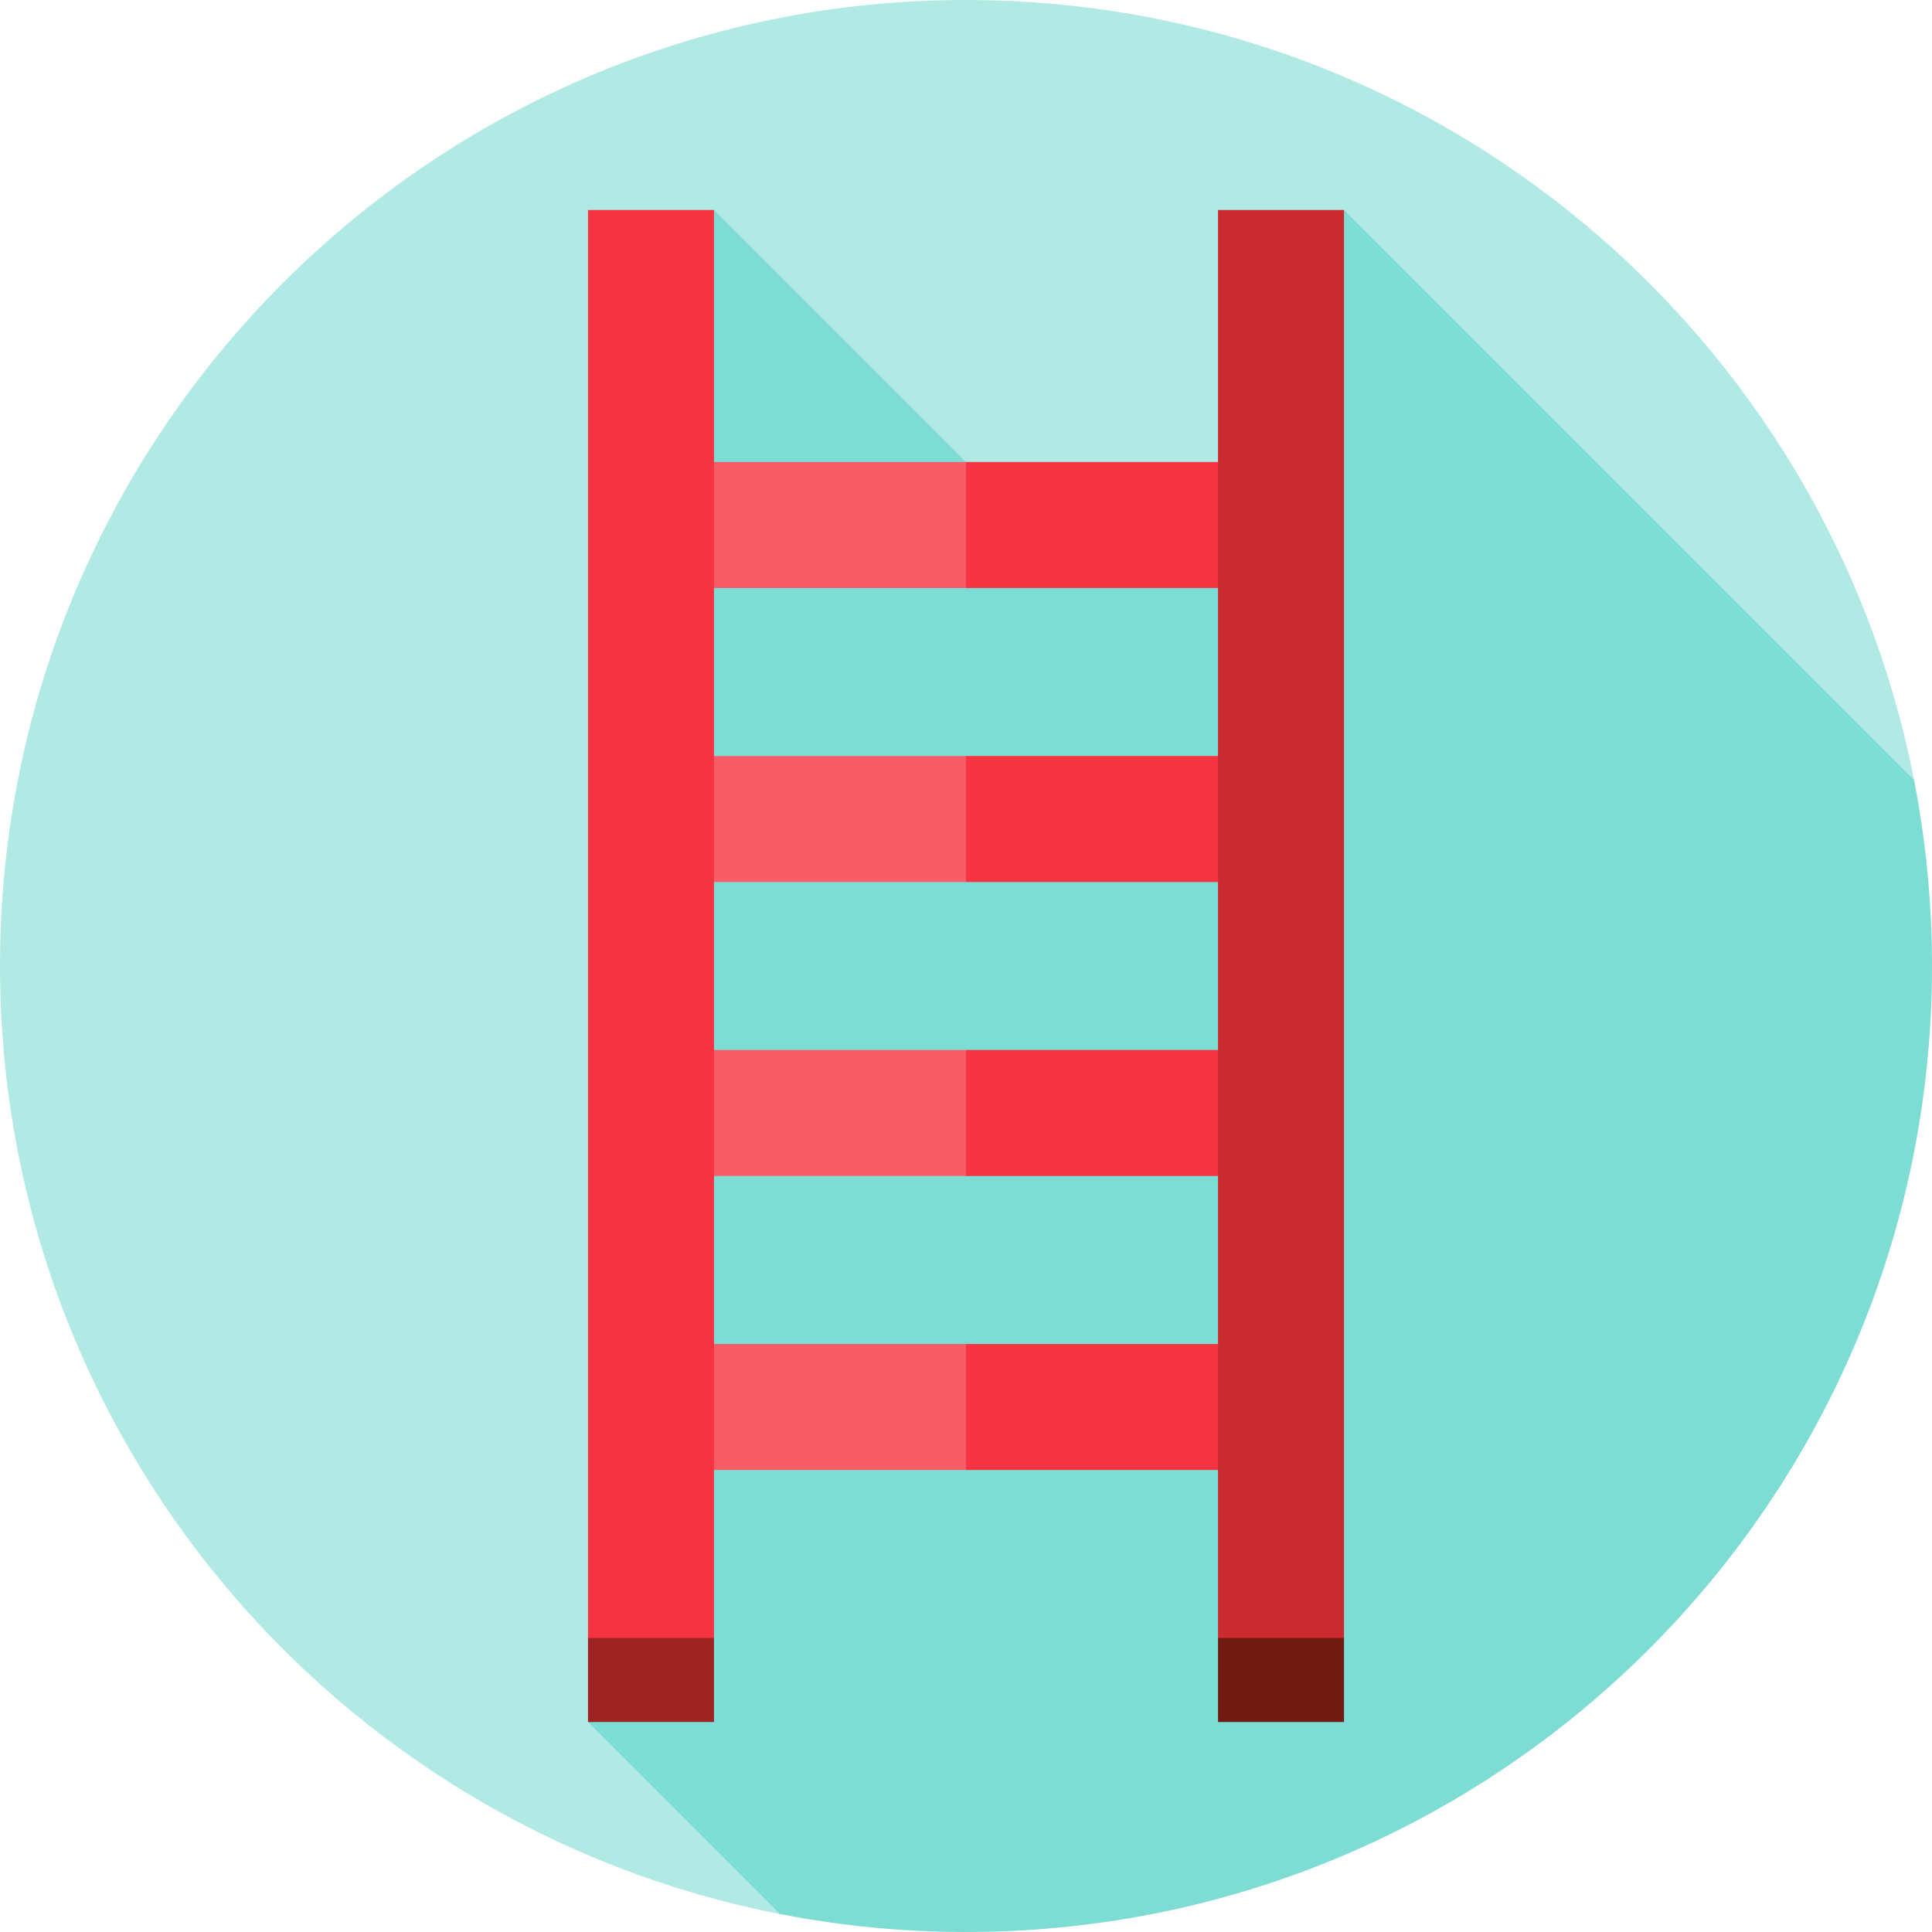 <?xml version="1.0" encoding="iso-8859-1"?>
<!-- Uploaded to: SVG Repo, www.svgrepo.com, Generator: SVG Repo Mixer Tools -->
<svg version="1.1" id="Layer_1" xmlns="http://www.w3.org/2000/svg" xmlns:xlink="http://www.w3.org/1999/xlink" 
	 viewBox="0 0 512 512" xml:space="preserve">
<path style="fill:#B1EAE5;" d="M507.242,206.72C484.267,88.918,380.526,0,256,0C114.615,0,0,114.615,0,256
	c0,124.526,88.918,228.267,206.72,251.242L507.242,206.72z"/>
<path style="fill:#7DDCD4;" d="M512,256c0-16.859-1.647-33.331-4.758-49.28L356.174,55.652l-15.961,84.653l-67.014-0.671
	l-83.981-83.981l-33.391,400.696l50.894,50.894C222.669,510.353,239.141,512,256,512C397.384,512,512,397.384,512,256z"/>
<polygon style="fill:#F63341;" points="333.913,356.174 256,356.174 233.739,372.87 256,389.565 333.913,389.565 "/>
<rect x="178.087" y="356.174" style="fill:#F85C67;" width="77.913" height="33.391"/>
<polygon style="fill:#F63341;" points="333.913,278.261 256,278.261 233.739,294.957 256,311.652 333.913,311.652 "/>
<rect x="178.087" y="278.261" style="fill:#F85C67;" width="77.913" height="33.391"/>
<polygon style="fill:#F63341;" points="333.913,200.348 256,200.348 233.739,217.043 256,233.739 333.913,233.739 "/>
<rect x="178.087" y="200.348" style="fill:#F85C67;" width="77.913" height="33.391"/>
<polygon style="fill:#F63341;" points="333.913,122.435 256,122.435 233.739,139.13 256,155.826 333.913,155.826 "/>
<rect x="178.087" y="122.435" style="fill:#F85C67;" width="77.913" height="33.391"/>
<polygon style="fill:#701C12;" points="322.783,456.348 356.174,456.348 356.174,434.087 339.478,411.826 322.783,434.087 "/>
<rect x="322.783" y="55.652" style="fill:#C92B31;" width="33.391" height="378.435"/>
<polygon style="fill:#9D2422;" points="155.826,456.348 189.217,456.348 189.217,434.087 172.522,411.826 155.826,434.087 "/>
<rect x="155.826" y="55.652" style="fill:#F63341;" width="33.391" height="378.435"/>
</svg>